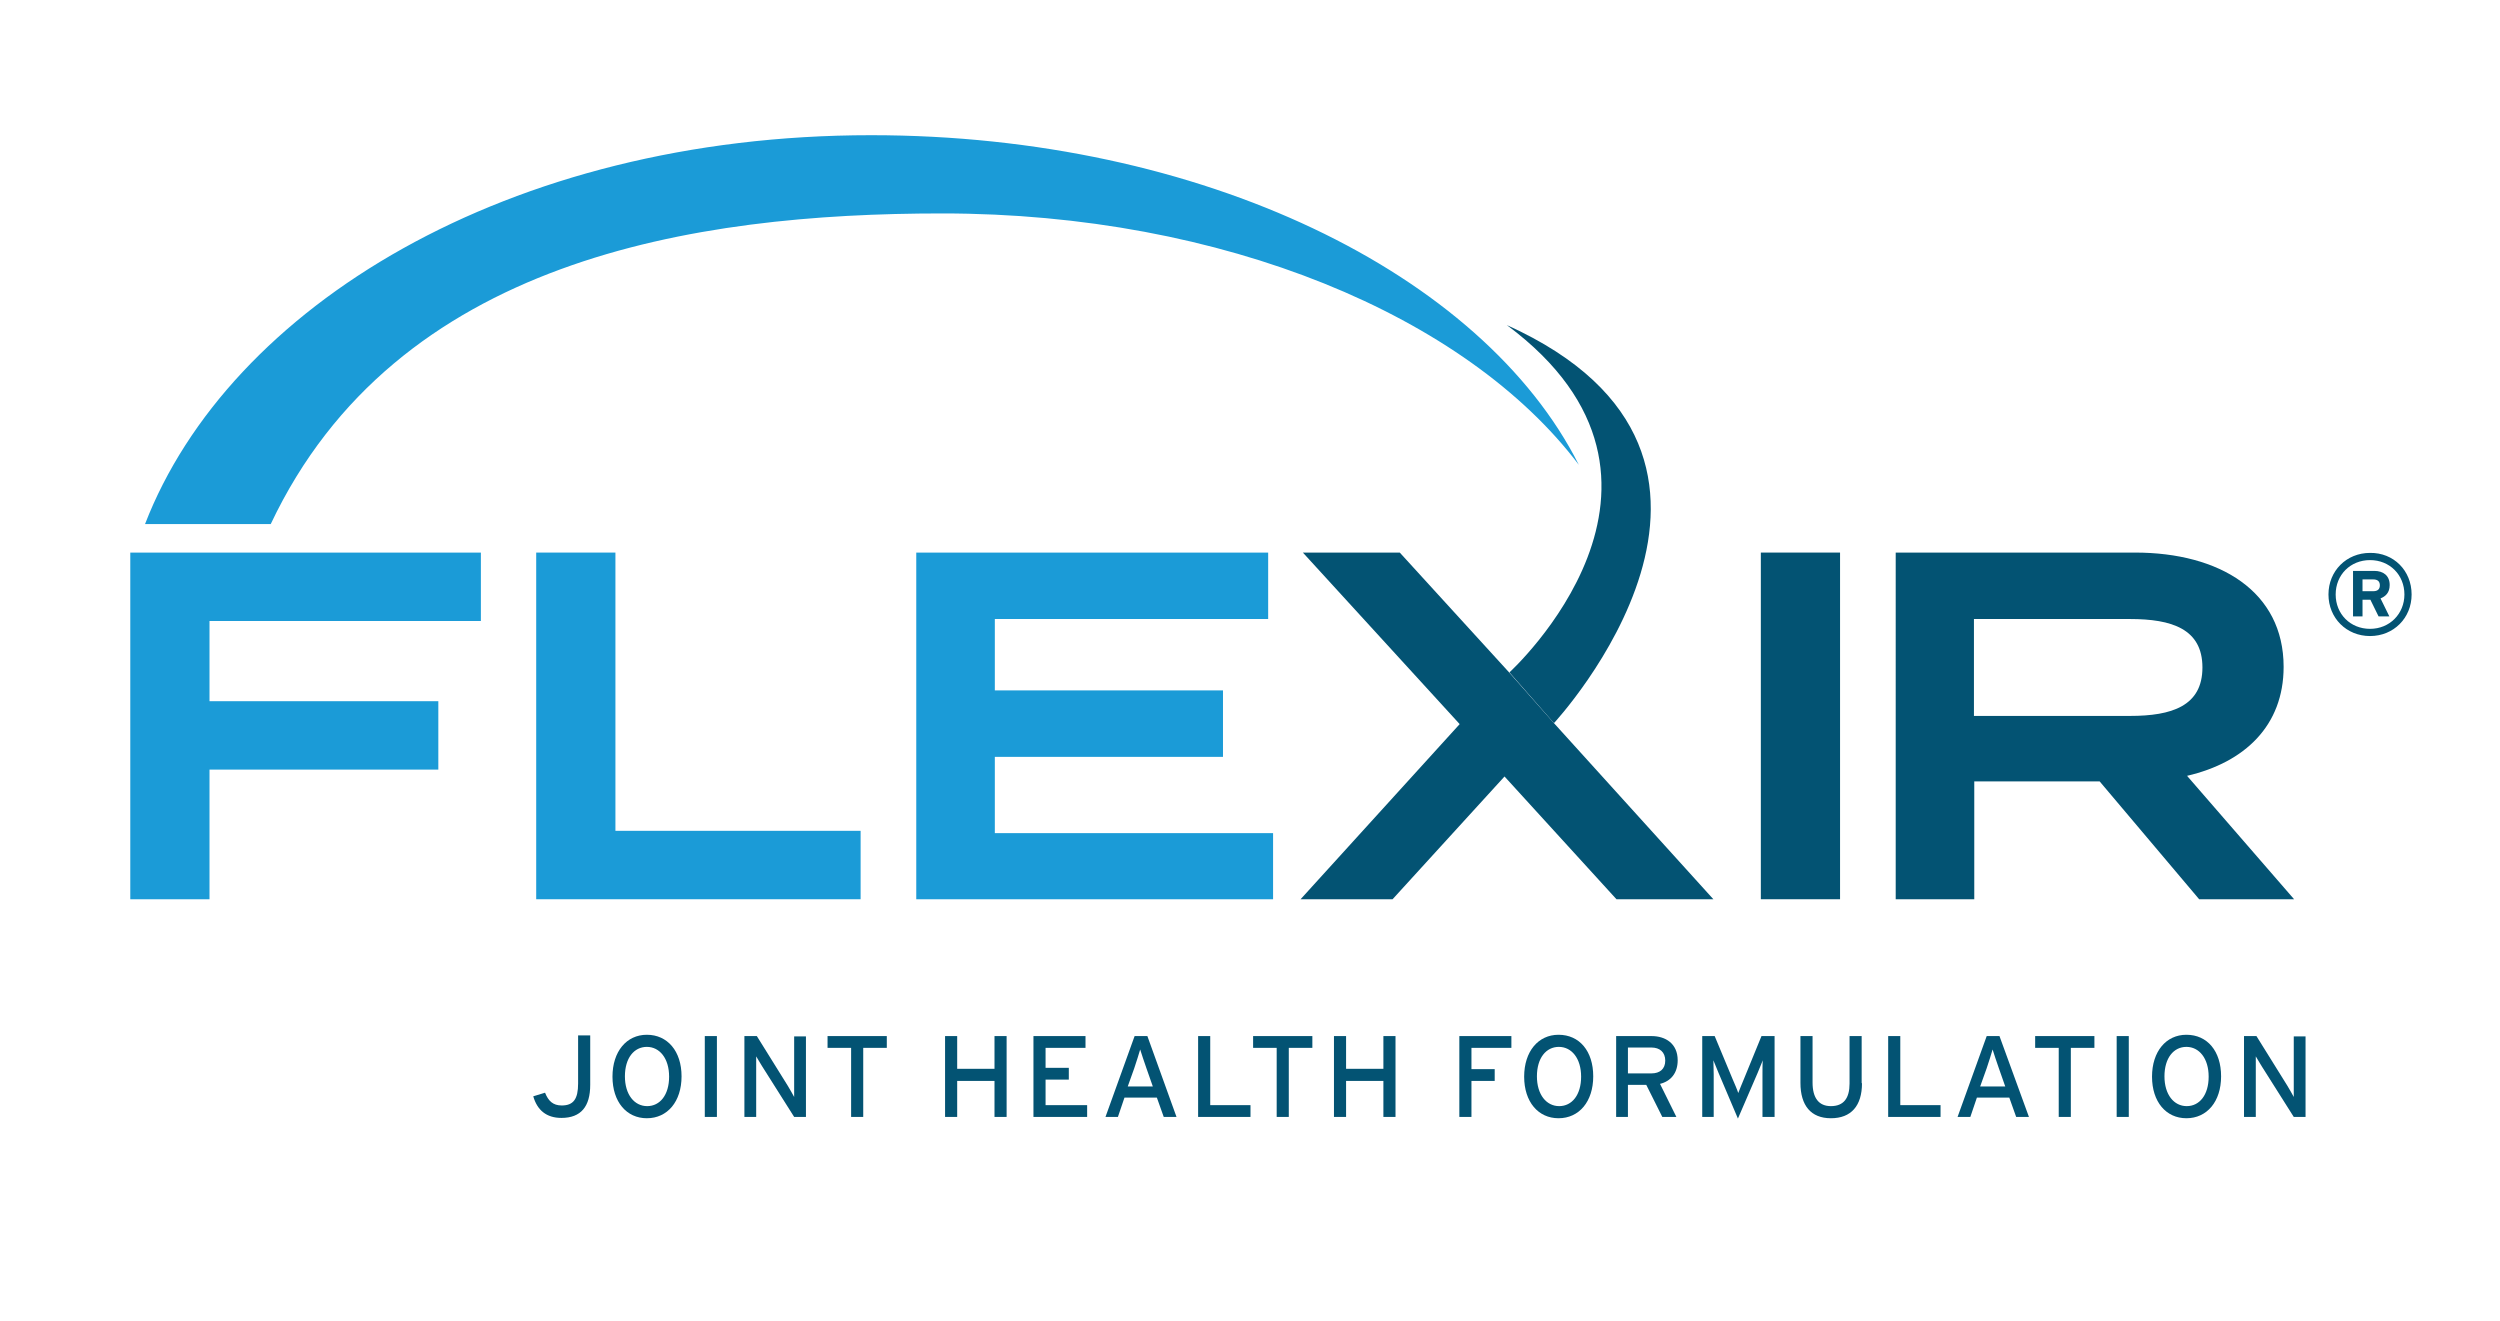 <?xml version="1.0" encoding="UTF-8"?> <!-- Generator: Adobe Illustrator 25.0.0, SVG Export Plug-In . SVG Version: 6.00 Build 0) --> <svg xmlns="http://www.w3.org/2000/svg" xmlns:xlink="http://www.w3.org/1999/xlink" version="1.1" id="Layer_1" x="0px" y="0px" viewBox="0 0 763.7 403.5" style="enable-background:new 0 0 763.7 403.5;" xml:space="preserve"> <style type="text/css"> .st0{fill:#035373;} .st1{fill:#1B9BD7;} </style> <path class="st0" d="M461.1,205.4c0,0,63.8-58.1-0.8-106.1c89.7,40.5,14.4,121.6,14.4,121.6L461.1,205.4z"></path> <path class="st1" d="M266.1,41.3C155,41.3,69.9,93.9,44.3,160.1h38.4c38.3-81,129.3-94.9,205.1-94.9c86,0,160.2,31.4,194.5,76.8 C452.9,83.6,367.2,41.3,266.1,41.3z"></path> <path class="st1" d="M64,189.7v24.5h69.9v20.9H64v39.6H39.8V168.8h107.1v20.9H64z"></path> <path class="st1" d="M262.9,253.8v20.9h-99.1V168.8H188v85H262.9z"></path> <path class="st1" d="M388.9,254.4v20.3h-109V168.8h107.5v20.3h-83.5v21.8h69.7v20.3h-69.7v23.3H388.9z"></path> <path class="st0" d="M474.7,220.9l48.7,53.8h-29.6l-34.2-37.5l-34.2,37.5h-28.1l48.6-53.5L398,168.8h29.6l33.4,36.6L474.7,220.9z"></path> <path class="st0" d="M537.9,274.7V168.8h24.2v105.9H537.9z"></path> <path class="st0" d="M671.8,274.7l-30.4-36h-38.3v36h-24V168.8h73.1c25.9,0,45.4,11.9,45.4,34.9c0,18-11.9,29.2-29.5,33.3l32.7,37.7 H671.8z M650.7,218.7c12.7,0,22.1-3,22.1-14.8c0-11.8-9.4-14.8-22.1-14.8H603v29.6H650.7z"></path> <g> <path class="st0" d="M180.3,331.4c0,6.6-2.8,10.1-8.8,10.1c-4.6,0-7.4-2.4-8.6-6.6l3.6-1.1c1,2.5,2.4,3.9,5.1,3.9c3.6,0,5-2,5-6.7 v-14.7h3.7V331.4z"></path> <path class="st0" d="M208.2,328.8c0,7.7-4.3,12.8-10.6,12.8c-6.2,0-10.5-5-10.5-12.7c0-7.7,4.3-12.8,10.5-12.8 C203.9,316.1,208.2,321.1,208.2,328.8z M204.4,328.9c0-5.6-2.9-9.1-6.8-9.1c-3.9,0-6.7,3.4-6.7,9s2.9,9.1,6.8,9.1 C201.6,337.9,204.4,334.5,204.4,328.9z"></path> <path class="st0" d="M219,341.2h-3.7v-24.7h3.7V341.2z"></path> <path class="st0" d="M246.1,341.2h-3.5l-9.8-15.5c-0.6-0.9-1.4-2.4-1.8-3c0,0.9,0,4.3,0,5.7v12.8h-3.6v-24.7h3.8l9.4,15.1 c0.6,1,1.7,2.9,2,3.5c0-0.9,0-4.4,0-5.8v-12.7h3.6V341.2z"></path> <path class="st0" d="M270.9,320.1h-7.2v21.1H260v-21.1h-7.2v-3.6h18.1V320.1z"></path> <path class="st0" d="M307.5,341.2h-3.7v-11h-11.4v11h-3.7v-24.7h3.7v10h11.4v-10h3.7V341.2z"></path> <path class="st0" d="M332.1,341.2h-16.4v-24.7h15.9v3.6h-12.2v6.1h7.1v3.6h-7.1v7.8h12.7V341.2z"></path> <path class="st0" d="M359.4,341.2h-3.9l-2.1-5.9h-9.9l-2,5.9h-3.8l8.9-24.7h3.9L359.4,341.2z M352.2,332l-2-5.7 c-0.6-1.8-1.6-4.6-1.9-5.7c-0.3,1.1-1.2,3.9-1.8,5.7l-2,5.6H352.2z"></path> <path class="st0" d="M382,341.2h-16v-24.7h3.7v21.1H382V341.2z"></path> <path class="st0" d="M400.9,320.1h-7.2v21.1H390v-21.1h-7.2v-3.6h18.1V320.1z"></path> <path class="st0" d="M426.3,341.2h-3.7v-11h-11.4v11h-3.7v-24.7h3.7v10h11.4v-10h3.7V341.2z"></path> <path class="st0" d="M461.7,320.1h-12.2v6.5h7.1v3.6h-7.1v11h-3.7v-24.7h15.9V320.1z"></path> <path class="st0" d="M486.7,328.8c0,7.7-4.3,12.8-10.6,12.8c-6.2,0-10.5-5-10.5-12.7c0-7.7,4.3-12.8,10.5-12.8 C482.5,316.1,486.7,321.1,486.7,328.8z M483,328.9c0-5.6-2.9-9.1-6.8-9.1c-3.9,0-6.7,3.4-6.7,9s2.9,9.1,6.8,9.1 C480.2,337.9,483,334.5,483,328.9z"></path> <path class="st0" d="M512.5,323.9c0,3.9-2.1,6.4-5.4,7.2l5,10.1h-4.3l-4.9-9.8h-5.6v9.8h-3.6v-24.7h10.8 C508.8,316.5,512.5,318.8,512.5,323.9z M508.7,324c0-2.6-1.7-4-4.2-4h-7.2v7.9h7.2C507,327.9,508.7,326.6,508.7,324z"></path> <path class="st0" d="M542,341.2h-3.6v-13c0-1.5,0-3.6,0.1-4.3c-0.3,0.7-1,2.5-1.6,3.9l-6,13.9l-5.9-13.9c-0.6-1.4-1.3-3.2-1.6-3.9 c0,0.7,0.1,2.9,0.1,4.3v13H520v-24.7h3.8l5.5,13.2c0.6,1.4,1.4,3.2,1.7,4.2c0.4-1,1.1-2.8,1.7-4.2l5.4-13.2h4V341.2z"></path> <path class="st0" d="M568.8,330.9c0,6.9-3.3,10.7-9.5,10.7c-6.1,0-9.3-3.9-9.3-10.8v-14.3h3.7v14.2c0,4.7,1.9,7.2,5.6,7.2 c3.9,0,5.7-2.4,5.7-6.9v-14.5h3.7V330.9z"></path> <path class="st0" d="M592.8,341.2h-16v-24.7h3.7v21.1h12.3V341.2z"></path> <path class="st0" d="M619.8,341.2h-3.9l-2.1-5.9h-9.9l-2,5.9H598l8.9-24.7h3.9L619.8,341.2z M612.6,332l-2-5.7 c-0.6-1.8-1.6-4.6-1.9-5.7c-0.3,1.1-1.2,3.9-1.8,5.7l-2,5.6H612.6z"></path> <path class="st0" d="M639.8,320.1h-7.2v21.1h-3.7v-21.1h-7.2v-3.6h18.1V320.1z"></path> <path class="st0" d="M650.3,341.2h-3.7v-24.7h3.7V341.2z"></path> <path class="st0" d="M678.5,328.8c0,7.7-4.3,12.8-10.6,12.8c-6.2,0-10.5-5-10.5-12.7c0-7.7,4.3-12.8,10.5-12.8 C674.3,316.1,678.5,321.1,678.5,328.8z M674.7,328.9c0-5.6-2.9-9.1-6.8-9.1c-3.9,0-6.7,3.4-6.7,9s2.9,9.1,6.8,9.1 C671.9,337.9,674.7,334.5,674.7,328.9z"></path> <path class="st0" d="M704.2,341.2h-3.5l-9.8-15.5c-0.6-0.9-1.4-2.4-1.8-3c0,0.9,0,4.3,0,5.7v12.8h-3.6v-24.7h3.8l9.4,15.1 c0.6,1,1.7,2.9,2,3.5c0-0.9,0-4.4,0-5.8v-12.7h3.6V341.2z"></path> </g> <g> <path class="st0" d="M736.7,181.6c0,7.2-5.5,12.7-12.7,12.7c-7.2,0-12.7-5.5-12.7-12.7c0-7.2,5.5-12.7,12.7-12.7 C731.2,168.8,736.7,174.3,736.7,181.6z M734.5,181.6c0-6-4.5-10.5-10.5-10.5s-10.5,4.5-10.5,10.5c0,6,4.5,10.5,10.5,10.5 S734.5,187.5,734.5,181.6z M730,178.7c0,2.4-1.3,3.5-2.8,4.1l2.7,5.5h-3.3l-2.5-5.1h-2.4v5.1h-2.9v-13.9h6.5 C728,174.4,730,175.8,730,178.7z M727,178.8c0-1.2-0.7-1.8-2-1.8h-3.3v3.6h3.3C726.3,180.6,727,180,727,178.8z"></path> </g> </svg> 